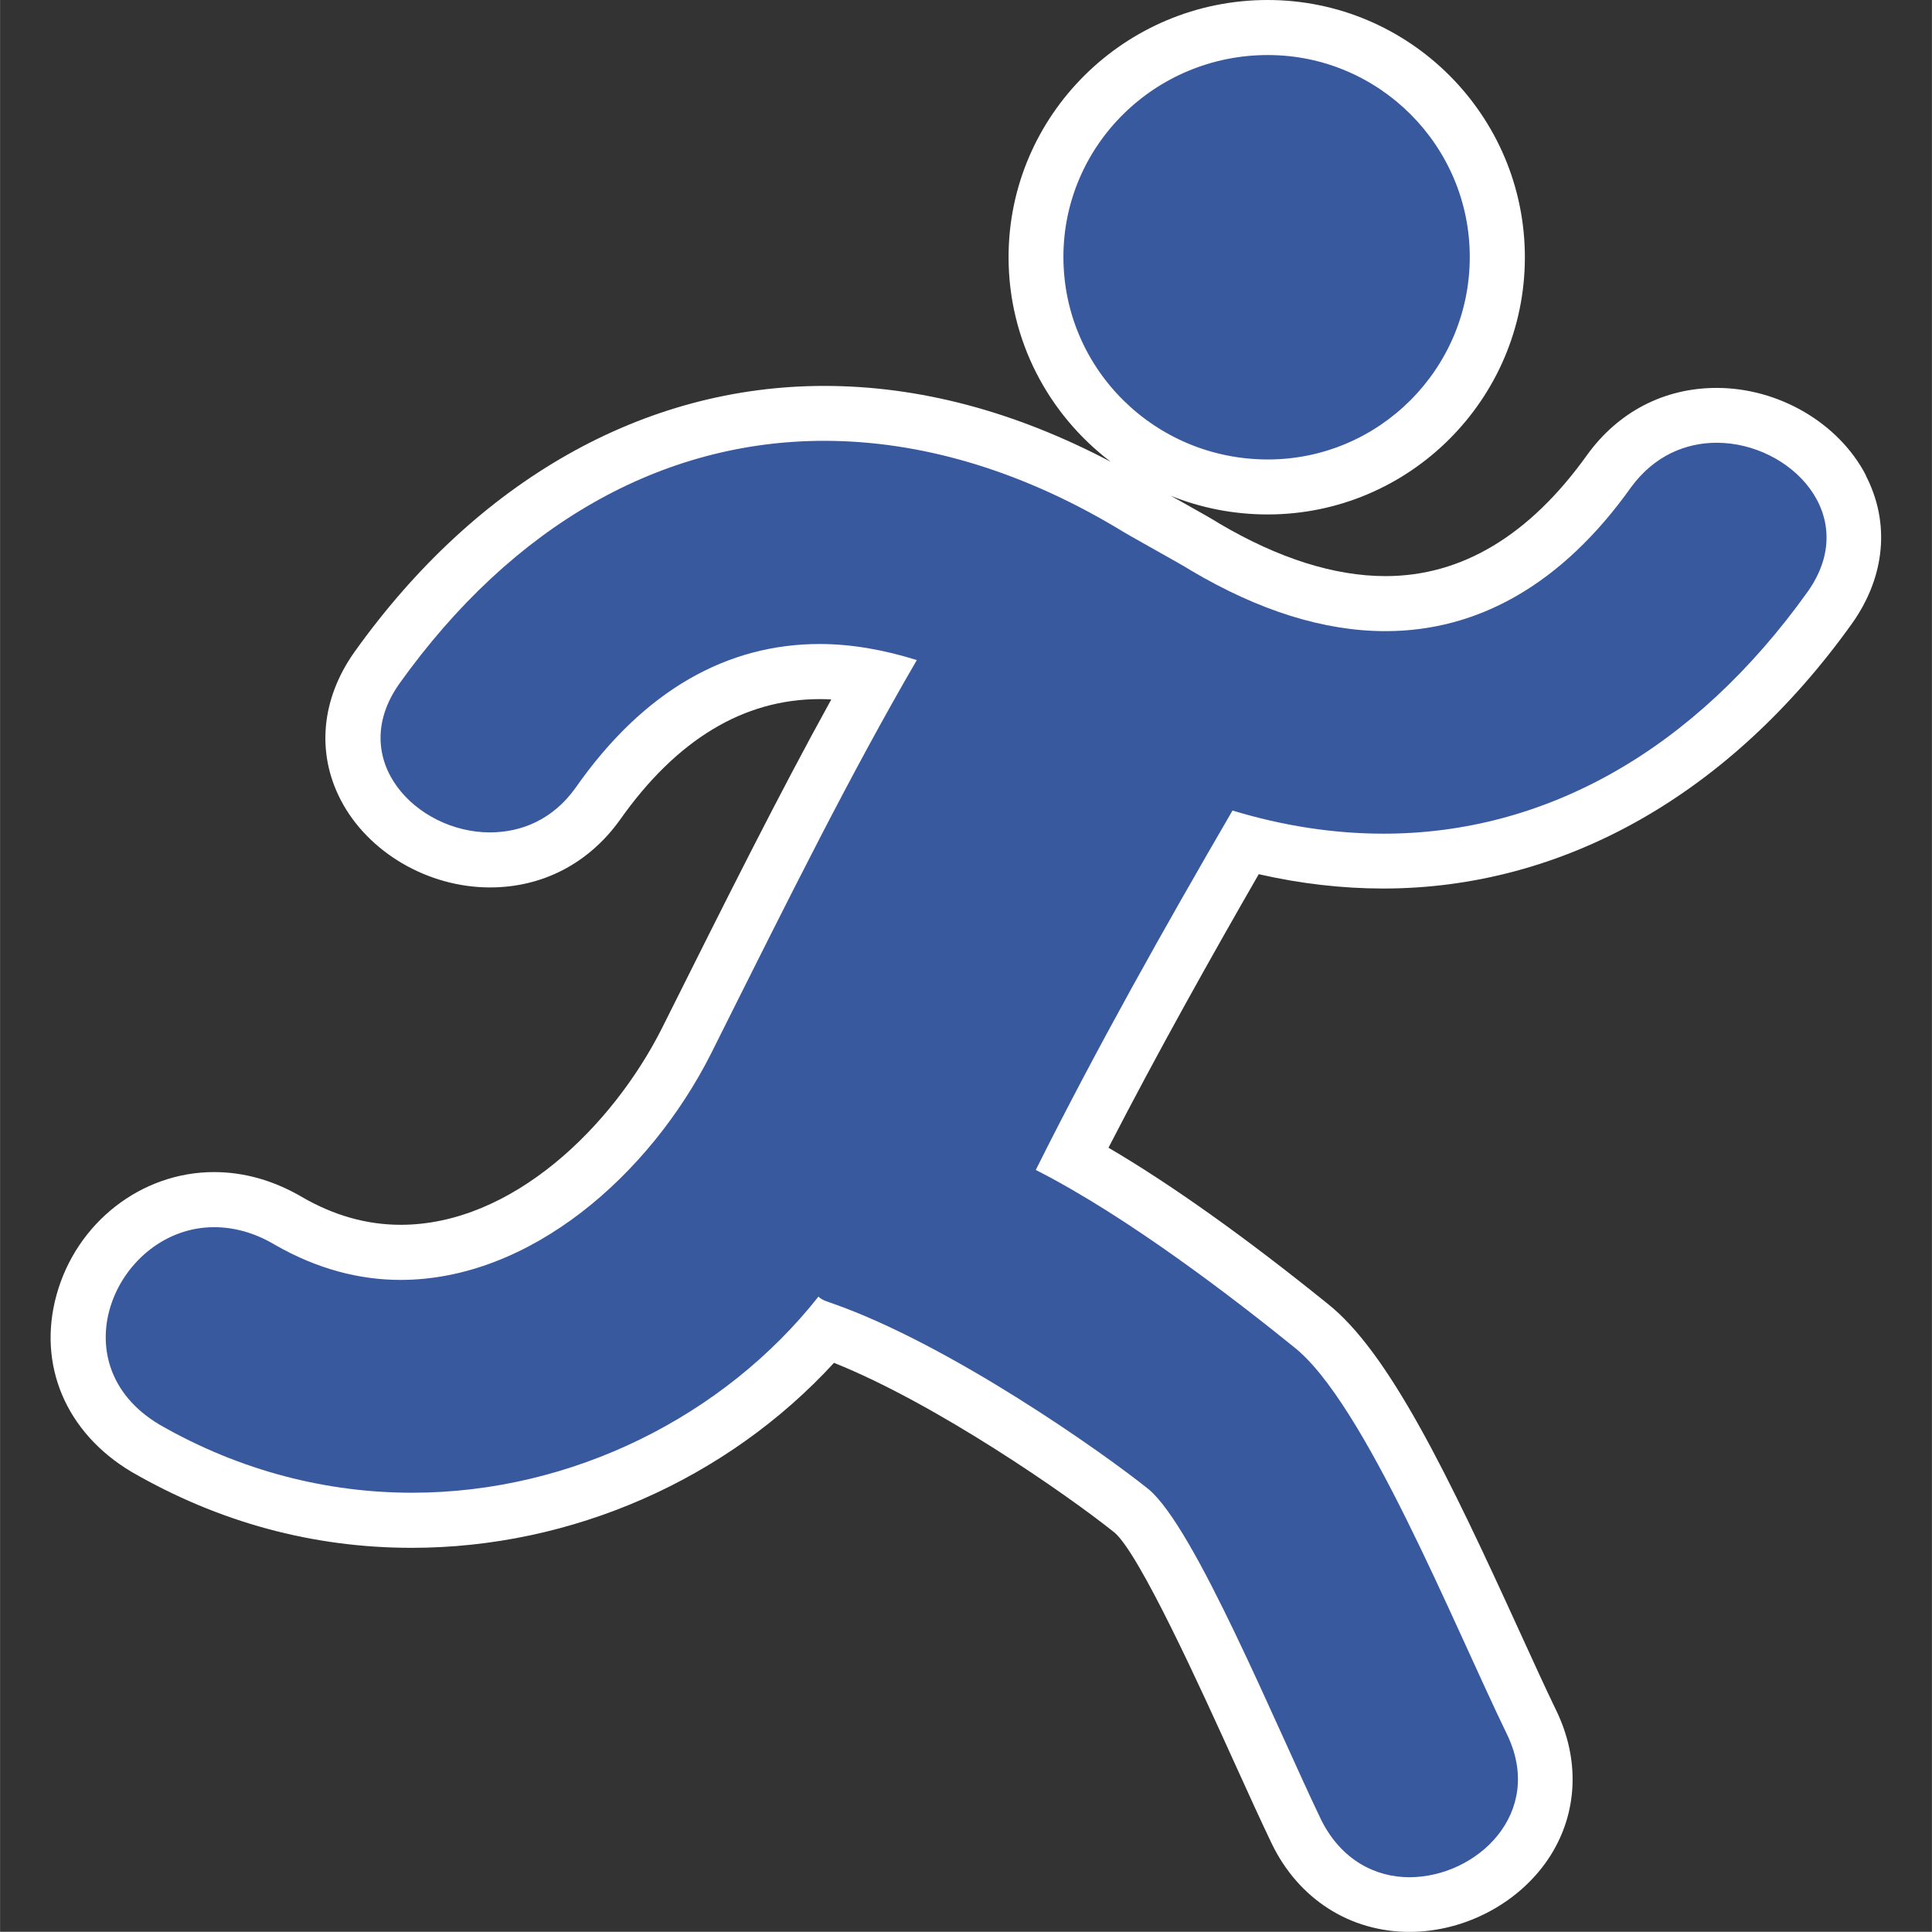 <?xml version="1.0" encoding="UTF-8"?>
<svg id="Warstwa_1" data-name="Warstwa 1" xmlns="http://www.w3.org/2000/svg" width="10.6mm" height="10.599mm" viewBox="0 0 30.046 30.045">
  <rect x="0" y="0" width="30.046" height="30.045" fill="#333333" stroke="none"/>
  <defs>
    <style>
      .cls-1 {
        fill: #39599e;
        fill-rule: evenodd;
      }

      .cls-2 {
        fill: #fff;
      }
    </style>
  </defs>
  <path class="cls-2" d="M29.02,7.394c-.422-.814-1.355-1.361-2.322-1.361-.816,0-1.533.372-2.019,1.048-.893,1.247-1.946,1.879-3.131,1.879-.794,0-1.663-.275-2.584-.817-.055-.038-.324-.191-.594-.342-.055-.031-.111-.062-.164-.091.466.188.976.291,1.509.291,2.205,0,4-1.794,4-4S21.92-0,19.714-0C17.493-0,15.685,1.794,15.685,4c0,1.296.624,2.45,1.589,3.182-1.498-.789-2.985-1.18-4.457-1.18h0c-2.808,0-5.403,1.471-7.308,4.142-.514.728-.591,1.564-.211,2.297.422.814,1.355,1.361,2.322,1.361.816,0,1.533-.372,2.019-1.048.881-1.251,1.926-1.881,3.11-1.881.059,0,.119.002.179.005-.824,1.493-1.617,3.079-2.639,5.124-.767,1.515-2.321,3.047-4.059,3.047-.524,0-1.039-.145-1.532-.431-.438-.257-.9-.389-1.37-.389-1.132-0-2.14.786-2.45,1.911-.3,1.088.146,2.142,1.164,2.75,1.361.787,2.825,1.183,4.361,1.183,2.494,0,4.902-1.065,6.567-2.877,1.581.631,3.627,2.05,4.361,2.638.391.329,1.353,2.448,1.869,3.586.212.468.41.903.579,1.255.416.86,1.216,1.371,2.141,1.371.88,0,1.742-.468,2.197-1.193.421-.672.453-1.491.087-2.248-.17-.351-.362-.773-.571-1.23-1.108-2.428-2.031-4.345-2.989-5.101-1.284-1.037-2.427-1.85-3.405-2.424.775-1.503,1.592-2.959,2.337-4.254.649.148,1.298.223,1.936.223,2.803,0,5.394-1.466,7.294-4.126.515-.728.591-1.565.211-2.298Z"/>
  <path class="cls-1" d="M26.698,6.886c-.48,0-.97.2-1.33.69-1.08,1.52-2.39,2.24-3.82,2.24-.96,0-1.97-.32-3.02-.94-.17-.11-.98-.55-1.15-.66-1.54-.92-3.09-1.36-4.56-1.36-2.52,0-4.84,1.3-6.61,3.78-.83,1.18.27,2.31,1.41,2.31.49,0,.98-.2,1.33-.69,1.07-1.53,2.37-2.24,3.8-2.24.49,0,1,.09,1.51.25-1.04,1.79-1.93,3.58-3.2,6.12-.96,1.9-2.82,3.52-4.83,3.52-.64,0-1.3-.17-1.96-.55-.32-.19-.64-.27-.94-.27-1.5,0-2.46,2.11-.85,3.07,1.27.73,2.62,1.06,3.93,1.06,2.5,0,4.86-1.2,6.32-3.05.06.06.15.08.23.11,1.82.64,4.19,2.31,4.91,2.89.72.61,1.96,3.64,2.68,5.14.31.62.84.89,1.37.89,1.05,0,2.11-1,1.52-2.22-.84-1.73-2.22-5.17-3.32-6.03-.89-.72-2.57-2.02-4.01-2.75.95-1.9,1.99-3.75,3.06-5.59.79.24,1.58.36,2.35.36,2.51,0,4.83-1.29,6.6-3.77.83-1.18-.28-2.31-1.42-2.31ZM19.718.856c-1.76,0-3.18,1.41-3.18,3.14,0,1.74,1.42,3.15,3.18,3.15,1.73,0,3.14-1.41,3.14-3.15,0-1.73-1.41-3.14-3.14-3.14Z"/>
</svg>